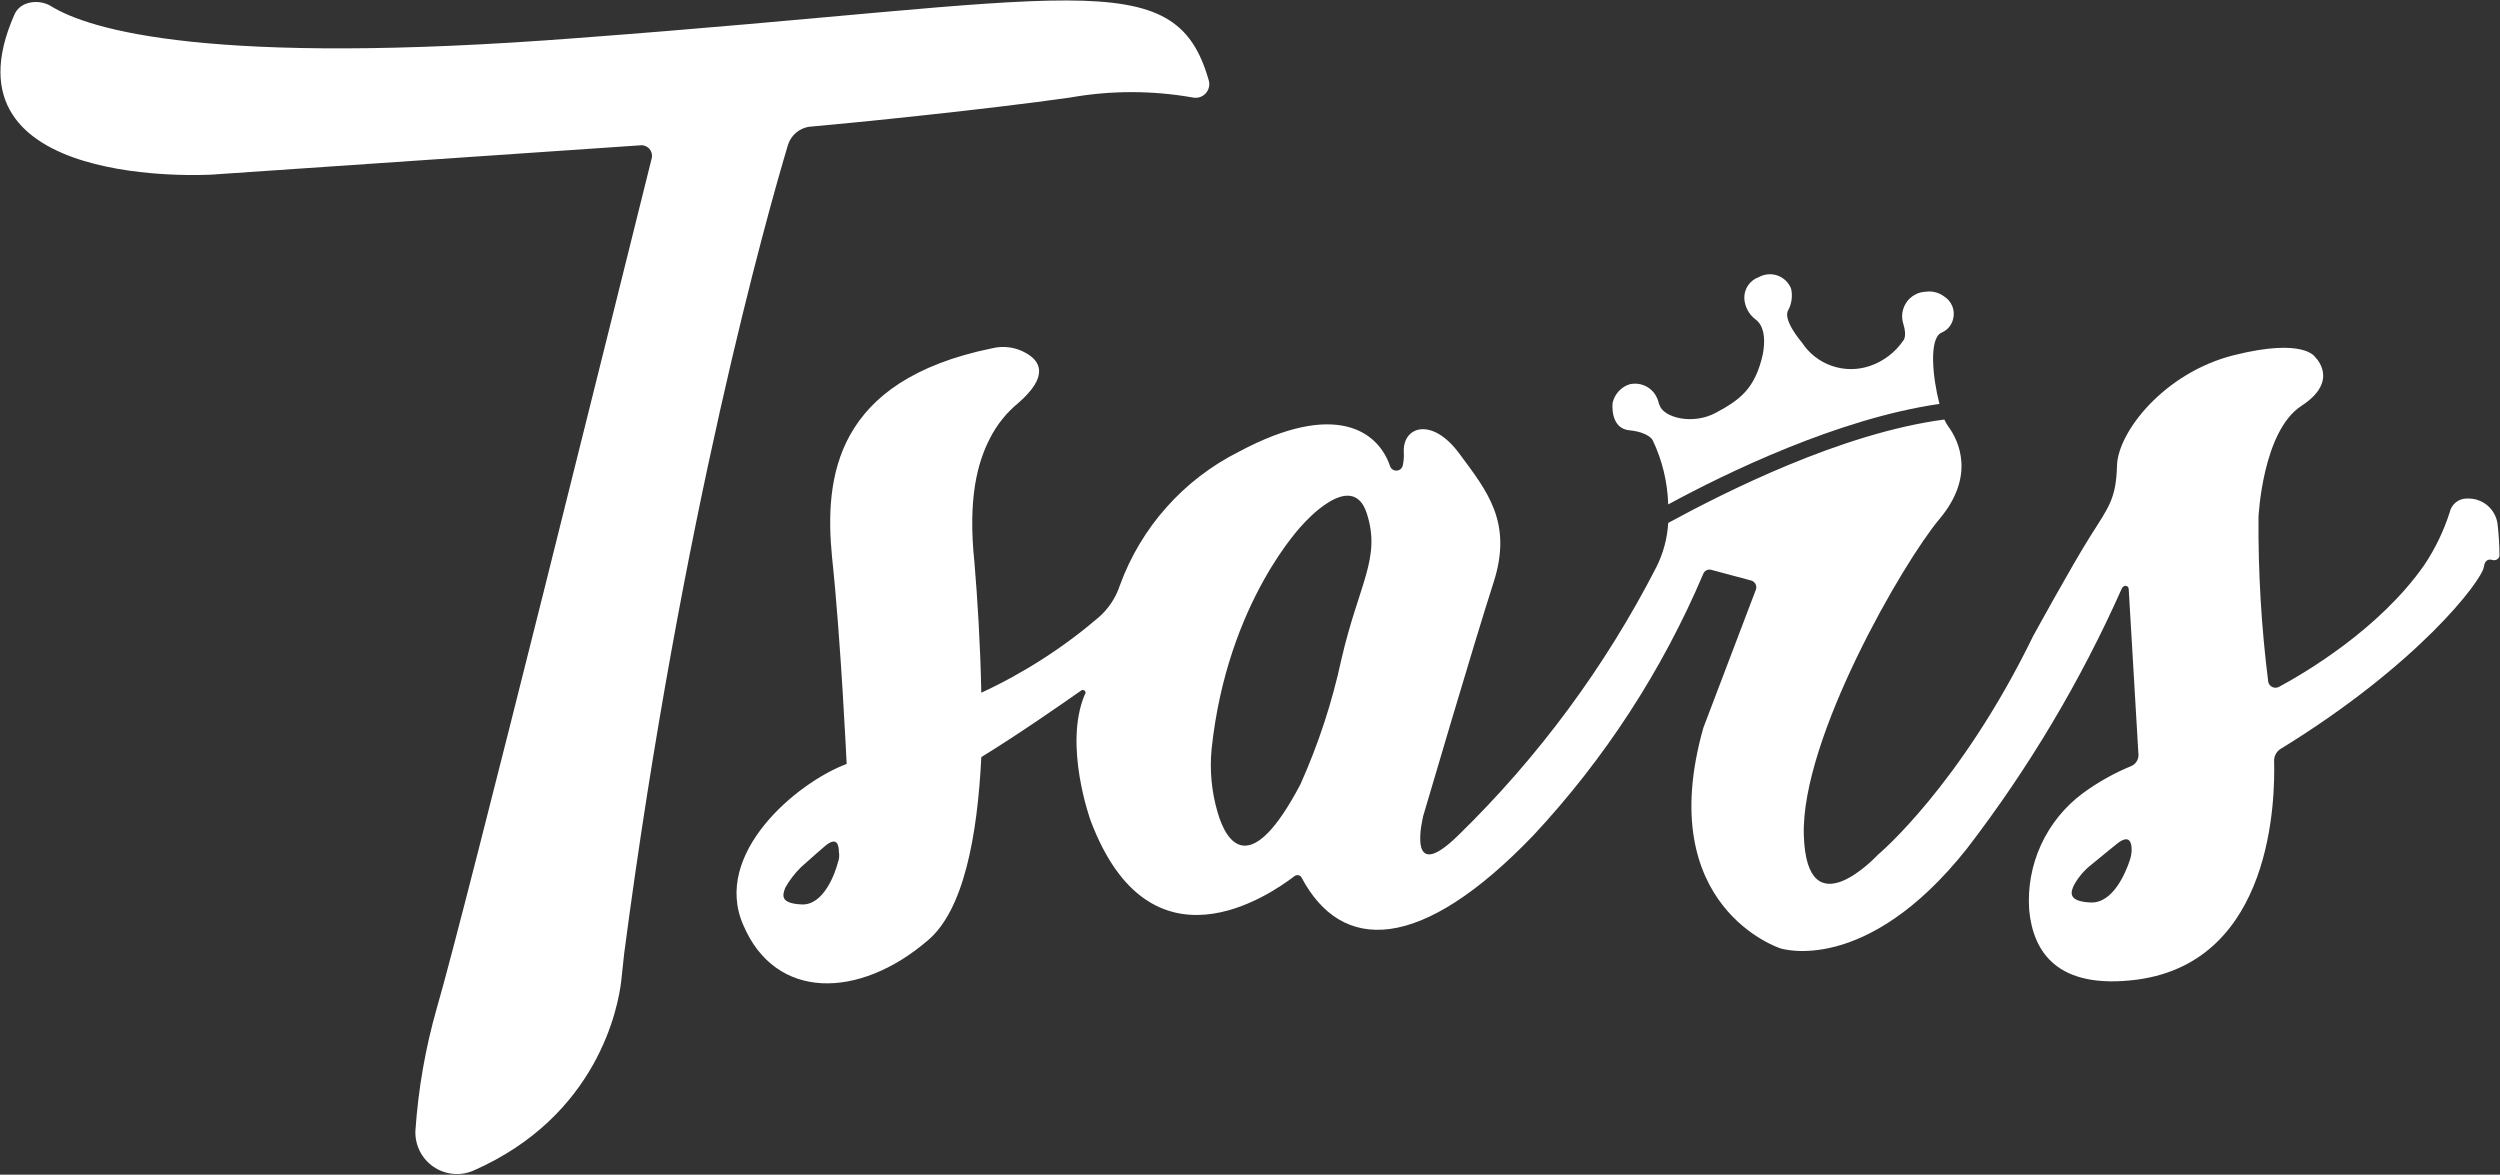 <svg width="3367" height="1582" viewBox="0 0 3367 1582" fill="none" xmlns="http://www.w3.org/2000/svg">
<rect x="0" y="0" width="3367" height="1582" fill="#333333" stroke="none"/>
<g clip-path="url(#clip0_195_18797)">
<mask id="mask0_195_18797" style="mask-type:luminance" maskUnits="userSpaceOnUse" x="0" y="0" width="3367" height="1582">
<path d="M3367 0H0V1582H3367V0Z" fill="white"/>
</mask>
<g mask="url(#mask0_195_18797)">
<path d="M1089.04 170.795C1149.49 165.539 1330.83 147.142 1441.21 131.373C1495.98 121.656 1552.02 121.656 1606.78 131.373C1609.92 131.981 1613.16 131.762 1616.18 130.738C1619.21 129.714 1621.91 127.921 1624.03 125.534C1626.15 123.148 1627.62 120.251 1628.28 117.127C1628.94 114.004 1628.78 110.762 1627.81 107.72C1581.82 -52.595 1447.78 1.281 777.609 51.216C283.521 89.323 120.577 40.703 68.015 7.852C52.246 -1.347 27.279 1.281 19.395 19.678C-85.73 257.523 284.835 235.184 284.835 235.184L861.709 195.762C864.102 195.411 866.546 195.671 868.812 196.519C871.078 197.367 873.092 198.775 874.667 200.612C876.241 202.449 877.325 204.655 877.816 207.024C878.308 209.393 878.191 211.848 877.477 214.159C841.998 356.078 626.491 1227.3 588.384 1357.39C572.945 1411.41 563.255 1466.91 559.474 1522.97C559.099 1532.37 561.101 1541.71 565.294 1550.14C569.487 1558.56 575.736 1565.8 583.464 1571.17C591.192 1576.54 600.149 1579.87 609.507 1580.86C618.865 1581.86 628.322 1580.47 637.004 1576.84C805.204 1503.25 832.799 1356.08 836.741 1320.6C838.055 1308.77 839.37 1295.63 840.684 1283.81C918.213 695.106 1033.85 286.433 1061.45 194.448C1063.5 188.391 1067.15 182.998 1072 178.836C1076.86 174.674 1082.74 171.897 1089.04 170.795Z" fill="white"/>
<path d="M2194.17 579.468C2220.45 582.096 2225.71 592.609 2225.71 592.609C2238.7 619.73 2245.86 649.275 2246.73 679.337C2324.26 637.287 2475.38 563.699 2612.04 543.988C2602.84 508.509 2597.59 455.946 2614.67 448.062C2618.58 446.485 2622.06 443.991 2624.8 440.789C2627.55 437.587 2629.48 433.771 2630.44 429.665C2631.93 424.024 2631.59 418.054 2629.47 412.619C2627.34 407.185 2623.54 402.569 2618.61 399.441C2615.09 396.75 2611.07 394.783 2606.79 393.655C2602.5 392.527 2598.03 392.261 2593.65 392.871C2588.53 393.066 2583.52 394.445 2579.03 396.902C2574.53 399.358 2570.66 402.824 2567.74 407.027C2564.81 411.23 2562.89 416.056 2562.14 421.124C2561.39 426.192 2561.83 431.365 2563.42 436.235C2568.68 453.318 2563.42 458.574 2563.42 458.574C2552.59 474.475 2536.93 486.457 2518.74 492.74C2502.09 498.522 2483.98 498.557 2467.31 492.84C2450.64 487.124 2436.36 475.985 2426.76 461.202C2426.76 461.202 2400.48 430.979 2408.36 417.838C2413.06 408.974 2414.46 398.728 2412.3 388.929C2410.73 384.851 2408.3 381.158 2405.18 378.098C2402.06 375.037 2398.32 372.681 2394.21 371.187C2390.1 369.693 2385.72 369.096 2381.36 369.437C2377 369.777 2372.77 371.047 2368.94 373.16C2362.98 375.218 2357.85 379.142 2354.3 384.35C2350.75 389.558 2348.97 395.772 2349.23 402.069C2349.58 407.424 2351.04 412.647 2353.53 417.4C2356.02 422.153 2359.48 426.331 2363.68 429.665C2371.57 434.921 2379.45 448.062 2374.2 476.971C2363.68 524.277 2342.66 538.732 2311.12 555.815C2279.58 572.898 2240.16 562.385 2234.91 545.302C2233.59 542.674 2233.59 540.046 2232.28 537.418C2229.44 530.041 2223.99 523.961 2216.97 520.329C2209.94 516.697 2201.83 515.764 2194.17 517.707C2188.62 519.611 2183.66 522.906 2179.74 527.277C2175.83 531.649 2173.11 536.95 2171.83 542.674C2171.83 542.674 2167.89 576.84 2194.17 579.468Z" fill="white"/>
<path d="M3363.69 705.618C3362.38 695.868 3357.48 686.956 3349.94 680.635C3342.41 674.313 3332.78 671.038 3322.95 671.453C3317.48 671.266 3312.11 673.004 3307.79 676.366C3303.47 679.728 3300.46 684.499 3299.3 689.849C3291.27 714.978 3279.77 738.862 3265.13 760.809C3204.68 847.537 3103.5 906.67 3069.34 925.067C3067.98 925.793 3066.48 926.197 3064.94 926.247C3063.41 926.297 3061.88 925.993 3060.48 925.357C3059.08 924.722 3057.85 923.772 3056.88 922.582C3055.91 921.392 3055.22 919.994 3054.88 918.496C3045.59 844.844 3041.2 770.655 3041.74 696.42C3041.74 696.42 3047 580.782 3099.56 546.617C3152.12 512.451 3117.96 480.914 3117.96 480.914C3117.96 480.914 3103.5 454.632 3008.89 478.285C2914.28 501.939 2852.52 582.096 2851.2 626.774C2849.89 671.453 2840.69 681.965 2815.72 721.387C2790.75 760.809 2738.19 856.735 2738.19 856.735C2639.64 1059.1 2529.26 1151.09 2529.26 1151.09C2529.26 1151.09 2433.33 1254.9 2429.39 1124.8C2425.45 994.712 2563.42 756.867 2612.04 699.048C2660.66 641.229 2638.32 593.923 2623.87 574.212C2621.84 571.315 2620.08 568.236 2618.61 565.014C2479.32 583.41 2321.63 663.568 2246.73 704.304C2245.54 724.88 2240.17 744.999 2230.96 763.437C2162.2 897.54 2072.11 1019.58 1964.21 1124.8C1891.94 1195.76 1916.9 1098.52 1916.9 1098.52C1916.9 1098.52 1985.23 865.934 2011.52 784.462C2037.8 702.99 2002.32 660.94 1965.52 611.006C1928.73 561.071 1889.31 574.212 1890.62 608.378C1891 614.541 1890.56 620.727 1889.31 626.774C1888.9 628.658 1887.9 630.36 1886.45 631.627C1885 632.895 1883.18 633.659 1881.26 633.807C1879.34 633.955 1877.42 633.478 1875.79 632.447C1874.16 631.417 1872.91 629.888 1872.22 628.088C1856.46 580.782 1798.64 538.732 1668.55 608.378C1594.09 645.722 1536.73 710.131 1508.23 788.404C1502.71 805.217 1492.72 820.209 1479.32 831.768C1431.61 872.521 1378.56 906.564 1321.63 932.951C1320.32 867.248 1316.38 805.487 1312.43 758.181C1303.24 671.453 1316.38 622.832 1333.46 589.981C1342.75 571.742 1355.72 555.632 1371.57 542.674C1413.62 505.881 1400.48 486.17 1382.08 475.657C1368.19 467.565 1351.69 465.208 1336.09 469.087C1124.52 512.451 1110.07 642.543 1120.58 750.296C1132.41 860.678 1140.29 1028.88 1140.29 1028.88C1073.27 1053.84 958.947 1149.77 1001 1245.7C1044.37 1348.19 1157.37 1345.57 1249.36 1266.72C1297.98 1225.99 1316.38 1126.12 1321.63 1019.68C1372.88 988.142 1429.39 948.72 1455.67 930.323C1456.36 929.626 1457.31 929.234 1458.3 929.234C1459.28 929.234 1460.23 929.626 1460.92 930.323C1461.62 931.02 1462.01 931.965 1462.01 932.951C1462.01 933.937 1461.62 934.882 1460.92 935.579C1432.01 1003.91 1468.81 1105.09 1468.81 1105.09C1548.97 1317.97 1710.6 1204.96 1743.45 1179.99C1744.13 1179.46 1744.91 1179.07 1745.75 1178.84C1746.59 1178.62 1747.47 1178.57 1748.33 1178.69C1749.19 1178.81 1750.01 1179.11 1750.75 1179.56C1751.5 1180.01 1752.14 1180.6 1752.65 1181.31C1806.52 1283.81 1912.96 1283.81 2065.39 1124.8C2161.57 1021.65 2238.95 902.463 2294.04 772.635C2294.86 770.636 2296.38 769.002 2298.31 768.036C2300.24 767.069 2302.46 766.836 2304.55 767.379L2358.43 781.834C2359.64 782.166 2360.78 782.739 2361.77 783.517C2362.76 784.295 2363.59 785.263 2364.2 786.365C2364.81 787.466 2365.2 788.679 2365.34 789.932C2365.47 791.185 2365.36 792.453 2365 793.66L2294.04 980.257C2225.71 1222.04 2397.85 1277.24 2397.85 1277.24C2397.85 1277.24 2512.17 1315.34 2648.84 1143.2C2732.12 1034.93 2802.26 917.154 2857.77 792.346C2860.4 787.09 2866.97 788.404 2866.97 793.66L2880.11 1017.05C2880.09 1020.08 2879.21 1023.04 2877.58 1025.6C2875.96 1028.15 2873.65 1030.2 2870.91 1031.51C2847.59 1041.03 2825.52 1053.39 2805.21 1068.3C2780.86 1086.37 2761.46 1110.3 2748.83 1137.86C2736.19 1165.43 2730.73 1195.74 2732.94 1225.99C2738.19 1279.86 2768.42 1333.74 2878.8 1319.29C3061.45 1294.32 3064.08 1074.87 3062.77 1024.94C3062.69 1021.86 3063.37 1018.82 3064.74 1016.07C3066.12 1013.32 3068.15 1010.95 3070.65 1009.17C3257.25 894.843 3342.66 781.834 3345.29 763.437C3346.6 752.924 3353.17 752.924 3357.12 754.239C3358.06 754.498 3359.06 754.567 3360.03 754.443C3361.01 754.319 3361.95 754.004 3362.8 753.516C3363.66 753.028 3364.41 752.376 3365.01 751.598C3365.61 750.82 3366.06 749.931 3366.31 748.982C3366.26 734.49 3365.38 720.012 3363.69 705.618ZM1128.47 1161.6C1124.52 1177.37 1108.75 1219.42 1079.85 1218.1C1050.94 1216.79 1053.56 1206.28 1057.51 1195.76C1063.2 1185.63 1070.27 1176.34 1078.53 1168.17C1092.99 1155.03 1111.38 1139.26 1111.38 1139.26C1127.15 1126.12 1129.78 1137.94 1129.78 1147.14C1130.71 1151.99 1130.25 1157 1128.47 1161.6ZM1806.52 888.273C1794.06 946.116 1775.56 1002.49 1751.33 1056.47C1685.63 1181.31 1652.78 1139.26 1639.64 1093.27C1631.76 1065.98 1629.08 1037.45 1631.75 1009.17C1652.78 809.429 1755.27 705.618 1755.27 705.618C1755.27 705.618 1820.98 630.717 1840.69 691.164C1860.4 751.61 1830.17 785.776 1806.52 888.273ZM2870.91 1144.52C2870.8 1149.44 2869.91 1154.32 2868.28 1158.97C2863.03 1174.74 2845.95 1216.79 2815.72 1215.47C2785.5 1214.16 2788.13 1202.33 2793.38 1191.82C2799.29 1181.1 2807.34 1171.7 2817.04 1164.23C2832.8 1151.09 2852.52 1135.32 2852.52 1135.32C2868.28 1123.49 2870.91 1135.32 2870.91 1144.52Z" fill="white"/>
</g>
</g>
<defs>
<clipPath id="clip0_195_18797">
<rect width="3367" height="1582" fill="white"/>
</clipPath>
</defs>
</svg>
